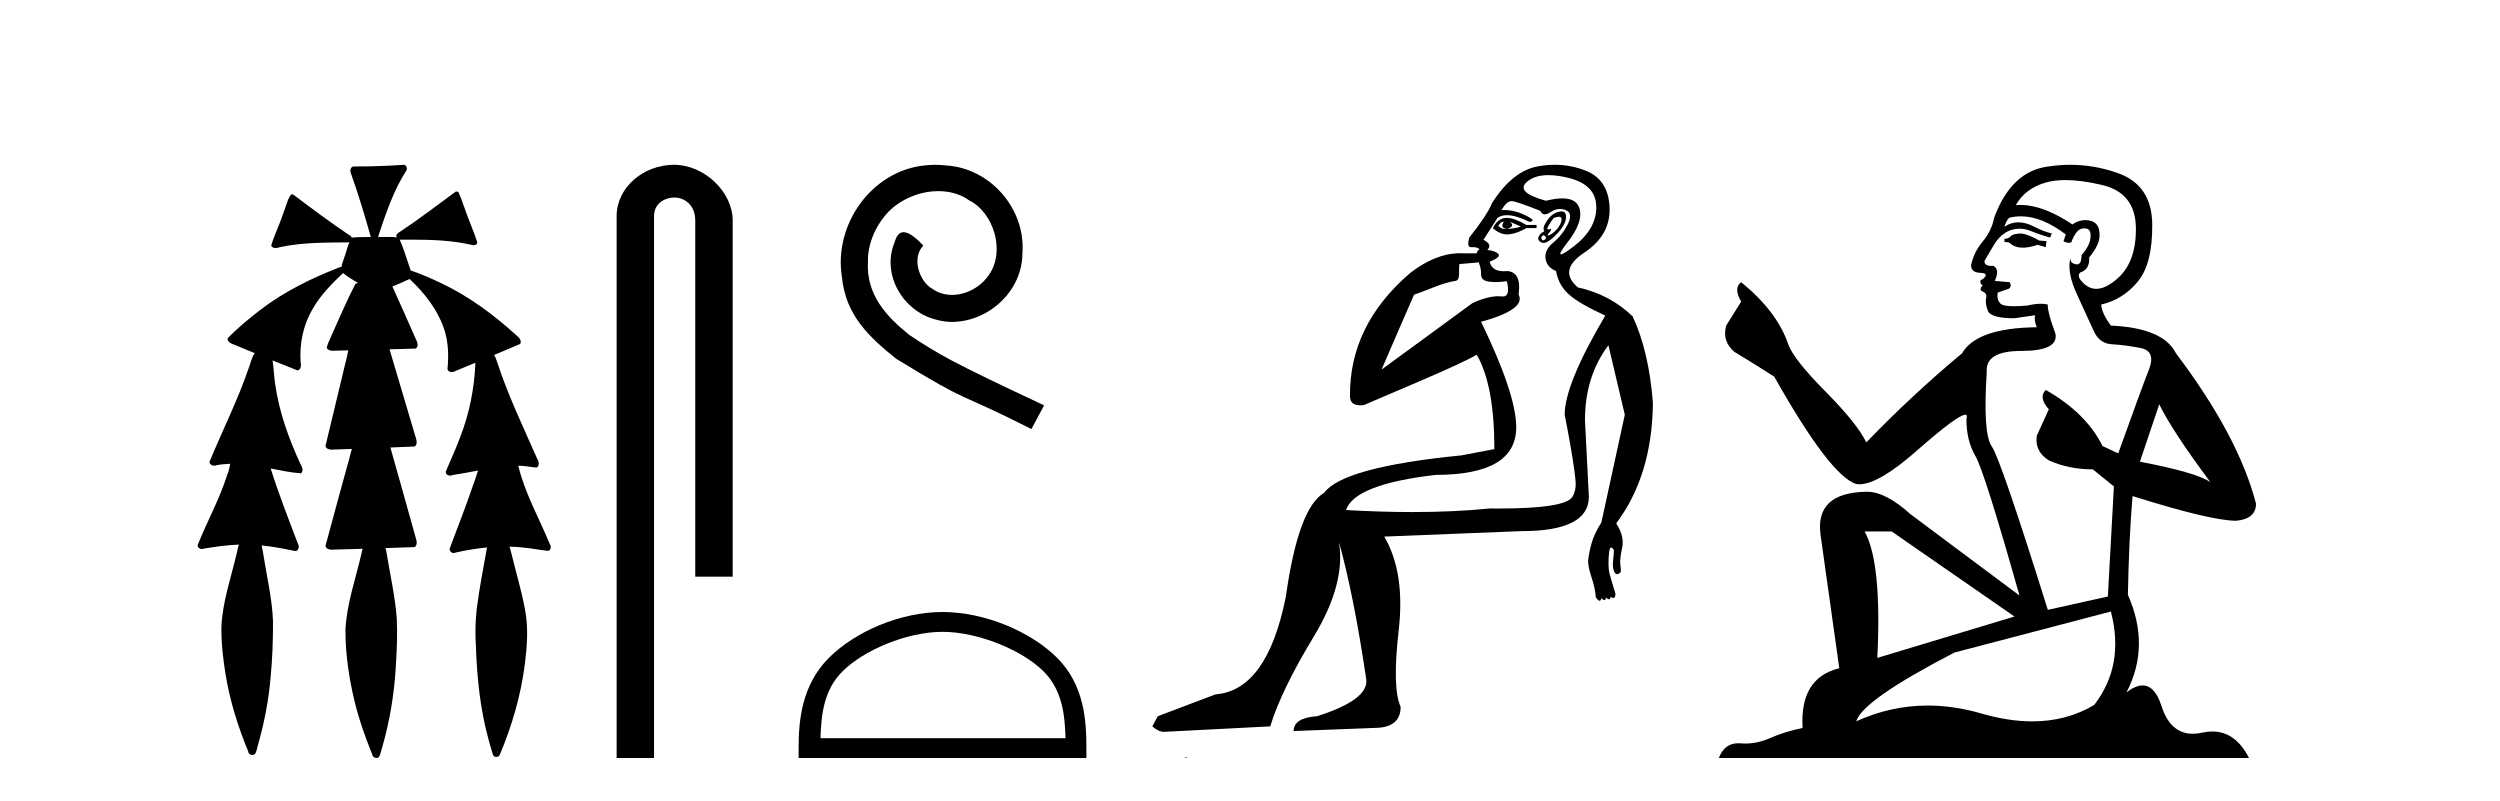<?xml version='1.0' encoding='UTF-8' standalone='yes'?><svg xmlns='http://www.w3.org/2000/svg' xmlns:xlink='http://www.w3.org/1999/xlink' width='128.0' height='41.0' ><path d='M 20.664 8.437 C 20.654 8.437 20.644 8.438 20.633 8.44 C 19.832 8.495 19.029 8.523 18.226 8.523 C 18.187 8.523 18.148 8.523 18.109 8.523 C 17.927 8.534 17.913 8.764 17.974 8.893 C 18.352 9.961 18.679 11.044 18.985 12.134 C 18.982 12.134 18.979 12.134 18.976 12.134 C 18.968 12.134 18.959 12.134 18.951 12.134 C 18.948 12.134 18.945 12.134 18.942 12.134 C 18.639 12.139 18.332 12.133 18.033 12.163 C 18.027 12.17 18.023 12.178 18.017 12.186 C 17.999 12.117 17.953 12.055 17.882 12.038 C 16.903 11.379 15.955 10.673 15.014 9.961 C 14.99 9.958 14.967 9.95 14.942 9.95 C 14.937 9.95 14.932 9.95 14.926 9.951 C 14.833 10.009 14.798 10.14 14.746 10.236 C 14.581 10.68 14.443 11.134 14.26 11.572 C 14.129 11.903 13.984 12.233 13.885 12.574 C 13.928 12.669 14.011 12.698 14.102 12.698 C 14.189 12.698 14.283 12.671 14.357 12.649 C 15.516 12.401 16.709 12.423 17.888 12.408 L 17.888 12.408 C 17.771 12.665 17.721 12.955 17.615 13.217 C 17.567 13.367 17.51 13.519 17.477 13.673 C 17.468 13.672 17.458 13.671 17.448 13.671 C 17.436 13.671 17.424 13.672 17.412 13.675 C 15.973 14.233 14.567 14.916 13.337 15.859 C 12.75 16.314 12.167 16.786 11.653 17.323 C 11.642 17.539 11.885 17.608 12.047 17.67 C 12.379 17.807 12.71 17.944 13.042 18.081 C 12.874 18.311 12.831 18.611 12.723 18.873 C 12.166 20.508 11.381 22.052 10.726 23.648 C 10.729 23.779 10.851 23.844 10.97 23.844 C 11.014 23.844 11.058 23.835 11.095 23.818 C 11.326 23.774 11.557 23.752 11.789 23.747 L 11.789 23.747 C 11.741 23.928 11.722 24.12 11.641 24.289 C 11.25 25.538 10.608 26.686 10.124 27.897 C 10.101 28.029 10.225 28.111 10.343 28.111 C 10.379 28.111 10.413 28.104 10.444 28.088 C 11.035 27.991 11.634 27.906 12.235 27.882 L 12.235 27.882 C 12.166 28.049 12.153 28.235 12.101 28.408 C 11.811 29.634 11.387 30.844 11.336 32.113 C 11.325 32.938 11.425 33.762 11.556 34.575 C 11.782 35.913 12.186 37.217 12.708 38.468 C 12.713 38.583 12.818 38.655 12.92 38.655 C 12.984 38.655 13.047 38.627 13.083 38.563 C 13.159 38.395 13.183 38.206 13.241 38.029 C 13.541 36.946 13.756 35.837 13.852 34.716 C 13.946 33.749 13.983 32.776 13.977 31.804 C 13.937 30.667 13.666 29.557 13.491 28.436 C 13.461 28.267 13.439 28.093 13.395 27.927 L 13.395 27.927 C 13.973 27.982 14.541 28.095 15.109 28.213 C 15.111 28.213 15.113 28.213 15.114 28.213 C 15.296 28.213 15.336 27.971 15.255 27.843 C 14.767 26.567 14.27 25.291 13.86 23.989 L 13.86 23.989 C 13.88 23.992 13.9 23.995 13.919 23.999 C 14.414 24.089 14.91 24.204 15.411 24.233 C 15.568 24.103 15.455 23.89 15.379 23.748 C 14.775 22.438 14.281 21.063 14.084 19.628 C 14.021 19.239 14.022 18.84 13.955 18.454 L 13.955 18.454 C 14.381 18.627 14.807 18.8 15.235 18.967 C 15.421 18.922 15.43 18.693 15.392 18.541 C 15.327 17.609 15.522 16.653 15.993 15.843 C 16.394 15.127 16.973 14.54 17.564 13.981 C 17.798 14.181 18.07 14.33 18.335 14.49 C 18.29 14.501 18.246 14.512 18.202 14.525 C 17.716 15.465 17.307 16.442 16.871 17.405 C 16.815 17.539 16.749 17.676 16.73 17.818 C 16.803 17.937 16.924 17.959 17.051 17.959 C 17.131 17.959 17.212 17.95 17.285 17.95 C 17.289 17.95 17.293 17.95 17.297 17.95 C 17.478 17.946 17.659 17.942 17.839 17.938 L 17.839 17.938 C 17.778 18.125 17.761 18.334 17.701 18.519 C 17.353 19.958 17.007 21.397 16.664 22.837 C 16.705 22.99 16.859 23.022 17.003 23.022 C 17.046 23.022 17.087 23.019 17.125 23.016 C 17.423 23.005 17.721 22.995 18.018 22.985 L 18.018 22.985 C 17.936 23.22 17.899 23.475 17.819 23.71 C 17.433 25.125 17.04 26.539 16.663 27.954 C 16.704 28.112 16.861 28.145 17.009 28.145 C 17.055 28.145 17.1 28.142 17.141 28.138 C 17.615 28.125 18.09 28.111 18.565 28.098 L 18.565 28.098 C 18.54 28.176 18.523 28.258 18.51 28.33 C 18.212 29.629 17.755 30.902 17.687 32.243 C 17.682 33.458 17.861 34.667 18.139 35.848 C 18.368 36.801 18.693 37.729 19.062 38.636 C 19.076 38.74 19.176 38.809 19.272 38.809 C 19.327 38.809 19.382 38.786 19.418 38.732 C 19.497 38.591 19.512 38.422 19.567 38.27 C 19.97 36.877 20.2 35.438 20.274 33.99 C 20.322 33.219 20.35 32.445 20.315 31.674 C 20.235 30.566 19.984 29.482 19.807 28.388 C 19.787 28.28 19.77 28.169 19.741 28.062 C 20.239 28.046 20.737 28.031 21.234 28.011 C 21.411 27.874 21.313 27.635 21.264 27.46 C 20.84 25.943 20.421 24.425 19.988 22.912 C 20.404 22.896 20.82 22.881 21.235 22.861 C 21.409 22.724 21.311 22.487 21.259 22.314 C 20.821 20.837 20.383 19.361 19.945 17.885 C 20.391 17.873 20.838 17.862 21.284 17.847 C 21.453 17.735 21.37 17.508 21.292 17.366 C 20.894 16.466 20.503 15.563 20.091 14.669 C 20.388 14.547 20.682 14.421 20.971 14.284 C 21.766 15.028 22.459 15.922 22.779 16.975 C 22.962 17.601 22.974 18.264 22.91 18.909 C 22.945 19.01 23.031 19.047 23.125 19.047 C 23.204 19.047 23.289 19.02 23.351 18.981 C 23.683 18.844 24.016 18.707 24.348 18.57 L 24.348 18.57 C 24.345 18.573 24.342 18.575 24.339 18.578 C 24.291 19.882 24.032 21.178 23.557 22.394 C 23.338 22.99 23.064 23.563 22.824 24.15 C 22.81 24.278 22.929 24.354 23.045 24.354 C 23.086 24.354 23.126 24.345 23.16 24.325 C 23.599 24.261 24.036 24.173 24.474 24.09 L 24.474 24.09 C 24.387 24.332 24.326 24.586 24.228 24.825 C 23.855 25.919 23.433 26.995 23.026 28.076 C 22.996 28.204 23.111 28.316 23.231 28.316 C 23.262 28.316 23.294 28.308 23.324 28.291 C 23.854 28.172 24.393 28.082 24.935 28.03 L 24.935 28.03 C 24.923 28.081 24.913 28.133 24.908 28.179 C 24.729 29.184 24.532 30.186 24.406 31.199 C 24.337 31.831 24.325 32.468 24.366 33.102 C 24.423 34.706 24.585 36.316 25.014 37.866 C 25.087 38.13 25.157 38.397 25.243 38.656 C 25.275 38.723 25.344 38.755 25.413 38.755 C 25.497 38.755 25.582 38.707 25.601 38.617 C 26.22 37.143 26.669 35.592 26.873 34.004 C 26.987 33.083 27.06 32.141 26.883 31.223 C 26.705 30.247 26.415 29.295 26.183 28.331 C 26.145 28.22 26.126 28.098 26.088 27.987 L 26.088 27.987 C 26.365 27.994 26.642 28.012 26.918 28.048 C 27.304 28.089 27.685 28.169 28.07 28.204 C 28.233 28.157 28.22 27.943 28.139 27.83 C 27.6 26.531 26.899 25.29 26.554 23.92 C 26.549 23.897 26.542 23.872 26.536 23.847 L 26.536 23.847 C 26.601 23.848 26.666 23.849 26.731 23.852 C 26.976 23.87 27.22 23.92 27.464 23.94 C 27.637 23.864 27.595 23.638 27.514 23.508 C 26.798 21.881 26.023 20.275 25.47 18.583 C 25.418 18.451 25.381 18.303 25.304 18.186 C 25.3 18.183 25.295 18.181 25.291 18.178 C 25.739 17.991 26.187 17.804 26.631 17.611 C 26.736 17.433 26.559 17.261 26.428 17.159 C 25.289 16.121 24.035 15.193 22.642 14.524 C 22.117 14.273 21.583 14.034 21.031 13.848 C 20.991 13.725 20.934 13.604 20.904 13.483 C 20.761 13.075 20.642 12.654 20.462 12.263 L 20.462 12.263 C 20.499 12.271 20.539 12.273 20.579 12.273 C 20.625 12.273 20.672 12.27 20.715 12.27 C 20.73 12.27 20.744 12.27 20.757 12.271 C 20.857 12.271 20.957 12.27 21.057 12.27 C 22.09 12.27 23.13 12.304 24.14 12.536 C 24.169 12.549 24.206 12.556 24.243 12.556 C 24.345 12.556 24.453 12.505 24.432 12.391 C 24.235 11.775 23.958 11.189 23.758 10.574 C 23.668 10.323 23.58 10.067 23.468 9.827 C 23.436 9.814 23.403 9.808 23.369 9.808 C 23.358 9.808 23.346 9.808 23.334 9.81 C 22.386 10.502 21.456 11.223 20.475 11.869 C 20.372 11.923 20.239 12.027 20.313 12.157 C 20.313 12.157 20.313 12.158 20.314 12.158 C 20.197 12.136 20.078 12.131 19.958 12.131 C 19.838 12.131 19.718 12.136 19.599 12.136 C 19.554 12.136 19.51 12.135 19.466 12.133 C 19.459 12.133 19.452 12.133 19.445 12.133 C 19.426 12.133 19.407 12.133 19.388 12.133 C 19.381 12.133 19.374 12.133 19.367 12.133 C 19.374 12.113 19.377 12.091 19.375 12.068 C 19.758 10.926 20.141 9.768 20.795 8.747 C 20.875 8.643 20.817 8.462 20.691 8.439 C 20.682 8.438 20.673 8.437 20.664 8.437 Z' style='fill:#000000;stroke:none' /><path d='M 34.515 8.437 C 32.946 8.437 31.571 9.591 31.571 11.072 L 31.571 38.809 L 33.487 38.809 L 33.487 11.072 C 33.487 10.346 34.126 10.111 34.528 10.111 C 34.949 10.111 35.597 10.406 35.597 11.296 L 35.597 29.526 L 37.514 29.526 L 37.514 11.296 C 37.514 9.813 36.045 8.437 34.515 8.437 Z' style='fill:#000000;stroke:none' /><path d='M 47.889 8.437 C 47.701 8.437 47.513 8.454 47.325 8.471 C 44.609 8.761 42.679 11.512 43.106 14.177 C 43.294 16.158 44.524 17.269 45.873 18.362 C 49.888 20.822 48.76 19.917 52.809 21.967 L 53.458 20.754 C 48.641 18.499 48.06 18.14 46.557 17.149 C 45.327 16.158 44.353 15.065 44.438 13.408 C 44.404 12.263 45.088 11.085 45.856 10.521 C 46.471 10.06 47.257 9.786 48.026 9.786 C 48.607 9.786 49.153 9.923 49.632 10.265 C 50.845 10.863 51.511 12.844 50.622 14.091 C 50.212 14.689 49.478 15.099 48.743 15.099 C 48.385 15.099 48.026 14.997 47.718 14.775 C 47.103 14.433 46.642 13.237 47.274 12.571 C 46.984 12.263 46.574 11.888 46.266 11.888 C 46.061 11.888 45.908 12.041 45.805 12.4 C 45.122 14.04 46.215 15.902 47.855 16.346 C 48.145 16.432 48.436 16.483 48.726 16.483 C 50.605 16.483 52.348 14.911 52.348 12.964 C 52.519 10.692 50.708 8.608 48.436 8.471 C 48.265 8.454 48.077 8.437 47.889 8.437 Z' style='fill:#000000;stroke:none' /><path d='M 48.256 32.35 C 50.068 32.35 52.336 33.281 53.434 34.378 C 54.394 35.339 54.52 36.612 54.555 37.795 L 42.01 37.795 C 42.045 36.612 42.17 35.339 43.131 34.378 C 44.228 33.281 46.443 32.35 48.256 32.35 ZM 48.256 31.335 C 46.106 31.335 43.792 32.329 42.437 33.684 C 41.046 35.075 40.889 36.906 40.889 38.275 L 40.889 38.809 L 55.623 38.809 L 55.623 38.275 C 55.623 36.906 55.519 35.075 54.128 33.684 C 52.772 32.329 50.406 31.335 48.256 31.335 Z' style='fill:#000000;stroke:none' /><path d='M 76.957 11.353 C 76.958 11.353 76.96 11.353 76.961 11.353 C 76.971 11.353 76.982 11.355 76.992 11.358 C 76.858 11.572 76.912 11.692 77.152 11.718 C 77.445 11.638 77.498 11.518 77.312 11.358 L 77.312 11.358 C 77.498 11.438 77.685 11.518 77.872 11.598 C 77.632 11.678 77.392 11.718 77.152 11.718 C 77.121 11.723 77.091 11.725 77.062 11.725 C 76.917 11.725 76.801 11.67 76.712 11.558 C 76.803 11.421 76.885 11.353 76.957 11.353 ZM 77.146 11.155 C 77.121 11.155 77.096 11.156 77.072 11.158 C 76.805 11.185 76.592 11.358 76.432 11.678 C 76.672 11.894 76.917 12.002 77.168 12.002 C 77.196 12.002 77.224 12.001 77.252 11.998 C 77.532 11.971 77.831 11.865 78.151 11.678 L 78.671 11.678 L 78.671 11.518 L 78.151 11.518 C 77.741 11.277 77.407 11.155 77.149 11.155 C 77.148 11.155 77.147 11.155 77.146 11.155 ZM 79.816 11.097 C 79.922 11.097 79.967 11.151 79.951 11.258 C 79.924 11.432 79.844 11.591 79.711 11.738 C 79.578 11.885 79.451 11.985 79.331 12.038 C 79.299 12.052 79.276 12.059 79.261 12.059 C 79.219 12.059 79.243 12.005 79.331 11.898 C 79.425 11.783 79.445 11.725 79.392 11.725 C 79.377 11.725 79.357 11.729 79.331 11.738 C 79.305 11.747 79.284 11.751 79.268 11.751 C 79.207 11.751 79.208 11.693 79.271 11.578 C 79.351 11.431 79.444 11.291 79.551 11.158 C 79.661 11.118 79.748 11.098 79.813 11.097 C 79.814 11.097 79.815 11.097 79.816 11.097 ZM 79.031 12.038 C 79.165 12.118 79.191 12.191 79.111 12.258 C 79.075 12.288 79.043 12.303 79.015 12.303 C 78.981 12.303 78.953 12.281 78.931 12.238 C 78.891 12.158 78.925 12.091 79.031 12.038 ZM 79.949 10.823 C 79.893 10.823 79.827 10.835 79.751 10.859 C 79.538 10.925 79.351 11.078 79.191 11.318 C 79.031 11.558 78.991 11.731 79.071 11.838 C 78.911 11.918 78.811 12.018 78.771 12.138 C 78.731 12.258 78.785 12.351 78.931 12.418 C 78.961 12.431 78.993 12.438 79.027 12.438 C 79.166 12.438 79.347 12.331 79.571 12.118 C 79.851 11.852 80.031 11.618 80.111 11.418 C 80.191 11.218 80.204 11.058 80.151 10.938 C 80.117 10.863 80.053 10.825 79.957 10.823 C 79.954 10.823 79.952 10.823 79.949 10.823 ZM 79.277 8.967 C 79.569 8.967 79.9 9.011 80.271 9.099 C 81.23 9.326 81.717 9.819 81.73 10.578 C 81.743 11.338 81.357 12.018 80.57 12.618 C 80.217 12.888 80 13.023 79.922 13.023 C 79.826 13.023 79.935 12.821 80.251 12.418 C 80.824 11.685 81.024 11.085 80.851 10.619 C 80.736 10.311 80.45 10.157 79.993 10.157 C 79.757 10.157 79.477 10.197 79.151 10.279 C 78.085 9.985 77.765 9.659 78.192 9.299 C 78.445 9.086 78.792 8.975 79.233 8.968 C 79.248 8.968 79.262 8.967 79.277 8.967 ZM 75.721 13.433 C 75.724 13.471 75.734 13.512 75.752 13.558 C 75.806 13.691 75.832 13.858 75.832 14.058 C 75.832 14.258 75.959 14.377 76.212 14.417 C 76.321 14.434 76.441 14.443 76.572 14.443 C 76.746 14.443 76.939 14.428 77.152 14.398 L 77.152 14.398 C 77.276 14.92 77.209 15.181 76.95 15.181 C 76.932 15.181 76.912 15.18 76.892 15.177 C 76.841 15.17 76.783 15.167 76.721 15.167 C 76.407 15.167 75.951 15.258 75.392 15.517 L 70.735 18.924 C 71.38 17.419 71.943 16.136 72.4 15.088 C 73.126 14.846 73.821 14.487 74.52 14.381 C 74.799 14.339 74.667 13.834 74.722 13.52 C 74.793 13.519 75.353 13.464 75.721 13.433 ZM 77.391 10.298 C 77.392 10.298 77.394 10.298 77.396 10.298 C 77.401 10.298 77.406 10.298 77.412 10.299 C 77.585 10.312 78.072 10.479 78.871 10.799 C 78.915 10.916 78.988 10.975 79.089 10.975 C 79.171 10.975 79.271 10.936 79.391 10.859 C 79.556 10.751 79.718 10.698 79.878 10.698 C 79.977 10.698 80.074 10.718 80.171 10.758 C 80.424 10.865 80.457 11.105 80.271 11.479 C 80.084 11.852 79.838 12.165 79.531 12.418 C 79.225 12.671 79.091 12.944 79.131 13.237 C 79.171 13.531 79.351 13.744 79.671 13.878 C 79.751 14.357 79.971 14.757 80.331 15.077 C 80.69 15.397 81.31 15.757 82.19 16.157 C 80.804 18.503 80.111 20.195 80.111 21.235 C 80.111 21.235 80.184 21.594 80.277 22.096 C 80.424 22.887 80.624 24.031 80.671 24.674 C 80.694 24.993 80.622 25.25 80.511 25.434 C 80.265 25.838 78.996 26.036 76.717 26.036 C 76.573 26.036 76.425 26.035 76.272 26.034 C 75.069 26.156 73.752 26.217 72.323 26.217 C 71.25 26.217 70.114 26.182 68.915 26.114 C 69.208 25.234 70.741 24.634 73.513 24.314 C 76.259 24.314 77.631 23.501 77.631 21.875 C 77.631 20.755 77.032 18.956 75.832 16.477 C 77.378 16.05 78.018 15.584 77.752 15.077 C 77.858 14.331 77.672 13.931 77.192 13.878 C 77.125 13.884 77.062 13.888 77.002 13.888 C 76.586 13.888 76.342 13.724 76.272 13.398 C 76.672 13.238 76.818 13.104 76.712 12.998 C 76.605 12.891 76.419 12.825 76.152 12.798 C 76.339 12.611 76.272 12.438 75.952 12.278 L 76.672 11.158 C 76.797 11.064 76.957 11.017 77.151 11.017 C 77.454 11.017 77.841 11.131 78.311 11.358 C 78.578 11.332 78.505 11.218 78.091 11.018 C 77.727 10.842 77.367 10.754 77.013 10.754 C 76.966 10.754 76.919 10.755 76.872 10.758 C 77.051 10.451 77.224 10.298 77.391 10.298 ZM 79.606 8.437 C 79.32 8.437 79.028 8.464 78.731 8.519 C 77.865 8.679 77.085 9.305 76.392 10.398 C 76.232 10.798 75.845 11.385 75.232 12.158 C 75.13 12.492 75.163 12.658 75.332 12.658 C 75.339 12.658 75.346 12.658 75.352 12.658 C 75.379 12.656 75.405 12.655 75.429 12.655 C 75.576 12.655 75.684 12.689 75.752 12.758 C 75.663 12.824 75.616 12.896 75.61 12.971 L 74.621 12.968 C 73.869 12.995 73.032 13.333 72.199 13.978 C 70.102 15.778 69.093 17.894 69.12 20.286 C 69.12 20.609 69.304 20.752 69.645 20.752 C 69.701 20.752 69.762 20.748 69.826 20.741 C 71.371 20.068 74.533 18.777 75.607 18.164 C 76.211 19.195 76.512 20.806 76.512 22.995 L 74.833 23.314 C 70.78 23.714 68.435 24.354 67.795 25.234 C 66.915 25.74 66.262 27.513 65.835 30.552 C 65.195 33.751 63.996 35.417 62.236 35.551 L 59.278 36.67 L 58.998 37.19 C 59.211 37.376 59.411 37.47 59.597 37.47 L 65.036 37.19 C 65.409 35.964 66.148 34.438 67.255 32.611 C 68.361 30.785 68.794 29.166 68.555 27.753 L 68.555 27.753 C 69.061 29.566 69.527 31.912 69.954 34.791 C 70.034 35.484 69.194 36.111 67.435 36.67 C 66.635 36.724 66.235 36.977 66.235 37.43 L 70.354 37.27 C 71.26 37.27 71.713 36.91 71.713 36.19 C 71.42 35.55 71.387 34.244 71.613 32.272 C 71.84 30.299 71.593 28.699 70.874 27.473 L 77.911 27.193 C 80.204 27.193 81.35 26.607 81.35 25.434 L 81.15 21.515 C 81.15 20.022 81.55 18.742 82.35 17.676 L 83.19 21.235 L 81.99 26.753 C 81.75 27.127 81.583 27.48 81.49 27.813 C 81.397 28.146 81.337 28.446 81.31 28.713 C 81.31 28.926 81.37 29.212 81.49 29.572 C 81.61 29.932 81.684 30.272 81.71 30.592 C 81.764 30.672 81.817 30.725 81.87 30.752 C 81.881 30.757 81.891 30.76 81.901 30.76 C 81.939 30.76 81.969 30.718 81.99 30.632 C 82.051 30.693 82.1 30.723 82.139 30.723 C 82.185 30.723 82.215 30.679 82.23 30.592 C 82.291 30.653 82.34 30.683 82.379 30.683 C 82.425 30.683 82.456 30.64 82.47 30.552 C 82.513 30.595 82.555 30.616 82.598 30.616 C 82.609 30.616 82.619 30.615 82.63 30.612 C 82.683 30.599 82.71 30.526 82.71 30.392 C 82.577 29.966 82.477 29.626 82.41 29.373 C 82.343 29.119 82.337 28.739 82.39 28.233 C 82.417 28.099 82.444 28.033 82.47 28.033 C 82.524 28.033 82.577 28.073 82.63 28.153 C 82.63 28.286 82.617 28.473 82.59 28.713 C 82.563 28.953 82.583 29.139 82.65 29.273 C 82.691 29.356 82.741 29.398 82.798 29.398 C 82.833 29.398 82.87 29.383 82.91 29.353 C 82.99 29.326 83.01 29.206 82.97 28.993 C 82.93 28.779 82.957 28.473 83.05 28.073 C 83.143 27.673 83.043 27.247 82.75 26.794 C 83.976 25.167 84.603 23.114 84.629 20.635 C 84.496 18.876 84.149 17.396 83.59 16.197 C 82.816 15.45 81.884 14.957 80.791 14.717 C 80.098 14.131 80.204 13.538 81.111 12.938 C 82.017 12.338 82.45 11.565 82.41 10.619 C 82.37 9.672 81.964 9.046 81.19 8.739 C 80.683 8.538 80.156 8.437 79.608 8.437 C 79.607 8.437 79.607 8.437 79.606 8.437 ZM 60.691 38.759 C 60.689 38.775 60.693 38.793 60.691 38.809 C 60.701 38.809 60.71 38.809 60.717 38.809 C 60.736 38.809 60.749 38.809 60.769 38.809 C 60.776 38.809 60.783 38.809 60.792 38.809 C 60.764 38.787 60.719 38.78 60.691 38.759 Z' style='fill:#000000;stroke:none' /><path d='M 103.516 11.955 Q 103.089 11.955 102.952 12.091 Q 102.832 12.228 102.627 12.228 L 102.627 12.382 L 102.866 12.416 Q 103.131 12.681 103.571 12.681 Q 103.897 12.681 104.319 12.535 L 104.746 12.655 L 104.78 12.348 L 104.404 12.313 Q 103.857 12.006 103.516 11.955 ZM 105.753 9.22 Q 106.541 9.22 107.581 9.46 Q 109.341 9.853 109.358 11.681 Q 109.375 13.492 108.333 14.329 Q 107.782 14.788 107.33 14.788 Q 106.941 14.788 106.625 14.449 Q 106.317 14.141 106.505 13.953 Q 107.001 13.8 106.966 13.185 Q 107.496 12.535 107.496 12.074 Q 107.529 11.27 106.757 11.27 Q 106.726 11.27 106.693 11.271 Q 106.351 11.305 106.112 11.493 Q 104.601 10.491 103.452 10.491 Q 103.328 10.491 103.208 10.503 L 103.208 10.503 Q 103.704 9.631 104.763 9.341 Q 105.195 9.22 105.753 9.22 ZM 110.554 20.701 Q 111.22 22.068 113.168 24.682 Q 112.433 24.186 109.563 23.639 L 110.554 20.701 ZM 103.471 11.076 Q 104.548 11.076 105.771 12.006 L 105.651 12.348 Q 105.795 12.431 105.93 12.431 Q 105.988 12.431 106.044 12.416 Q 106.317 11.698 106.659 11.698 Q 106.7 11.693 106.736 11.693 Q 107.066 11.693 107.035 12.108 Q 107.035 12.535 106.574 13.065 Q 106.574 13.538 106.344 13.538 Q 106.308 13.538 106.266 13.526 Q 105.959 13.458 106.01 13.185 L 106.01 13.185 Q 105.805 13.953 106.369 15.132 Q 106.915 16.328 107.206 16.96 Q 107.496 17.592 108.128 17.626 Q 108.76 17.66 109.58 17.814 Q 110.4 17.968 110.024 18.925 Q 109.648 19.881 108.453 23.212 L 107.65 22.837 Q 106.813 21.145 104.746 19.967 L 104.746 19.967 Q 104.353 20.342 104.899 20.957 L 104.284 22.307 Q 104.165 23.11 104.899 23.571 Q 105.924 24.032 107.154 24.032 L 108.231 24.904 L 107.923 30.541 L 104.848 31.224 Q 102.439 23.52 101.978 22.854 Q 101.517 22.187 101.722 19.044 Q 101.636 17.968 103.481 17.968 Q 105.395 17.968 105.241 17.097 L 105.002 16.396 Q 104.814 15.747 104.848 15.593 Q 104.698 15.552 104.498 15.552 Q 104.199 15.552 103.789 15.645 Q 103.402 15.679 103.121 15.679 Q 102.559 15.679 102.422 15.542 Q 102.217 15.337 102.286 14.978 L 102.832 14.79 Q 103.02 14.688 102.901 14.449 L 102.132 14.38 Q 102.405 13.8 102.064 13.612 Q 102.012 13.615 101.967 13.615 Q 101.602 13.615 101.602 13.373 Q 101.722 13.15 102.081 12.553 Q 102.439 11.955 102.952 11.784 Q 103.182 11.71 103.409 11.71 Q 103.704 11.71 103.994 11.835 Q 104.506 12.04 104.968 12.16 L 105.053 11.955 Q 104.626 11.852 104.165 11.613 Q 103.721 11.382 103.336 11.382 Q 102.952 11.382 102.627 11.613 Q 102.713 11.305 102.866 11.152 Q 103.163 11.076 103.471 11.076 ZM 96.853 27.21 L 103.14 31.566 L 96.119 33.684 Q 96.358 28.816 95.469 27.21 ZM 108.077 31.31 Q 108.794 34.06 107.223 36.093 Q 105.815 36.934 104.053 36.934 Q 102.843 36.934 101.466 36.537 Q 100.054 36.124 98.702 36.124 Q 96.814 36.124 95.042 36.93 Q 95.35 35.854 100.065 33.411 L 108.077 31.31 ZM 105.998 8.437 Q 105.451 8.437 104.899 8.521 Q 102.986 8.743 102.098 11.152 Q 101.978 11.801 101.517 12.365 Q 101.056 12.911 100.919 13.578 Q 100.919 13.953 101.397 13.97 Q 101.876 13.988 101.517 14.295 Q 101.363 14.329 101.397 14.449 Q 101.414 14.568 101.517 14.603 Q 101.295 14.842 101.517 14.927 Q 101.756 15.03 101.688 15.269 Q 101.636 15.525 101.773 15.901 Q 101.91 16.294 103.14 16.294 L 104.199 16.14 L 104.199 16.14 Q 104.131 16.396 104.284 16.755 Q 101.209 16.789 100.458 18.087 Q 97.878 20.24 95.555 22.649 Q 95.094 21.692 93.454 20.035 Q 91.831 18.395 91.557 17.626 Q 90.994 15.952 89.149 14.449 Q 88.739 14.756 89.149 15.44 L 88.38 16.67 Q 88.158 17.472 88.807 18.019 Q 89.798 18.617 90.84 19.283 Q 93.71 24.374 95.042 24.784 Q 95.116 24.795 95.196 24.795 Q 96.21 24.795 98.237 22.99 Q 100.245 21.235 100.619 21.235 Q 100.751 21.235 100.68 21.453 Q 100.68 22.563 101.141 23.349 Q 101.602 24.135 103.396 30.49 L 97.81 26.322 Q 96.546 25.177 95.589 25.177 Q 92.907 25.211 93.214 27.398 L 94.171 34.214 Q 92.138 34.709 92.292 37.272 Q 91.37 37.46 90.601 37.801 Q 89.98 38.07 89.347 38.07 Q 89.214 38.07 89.08 38.058 Q 89.034 38.055 88.99 38.055 Q 88.293 38.055 88.004 38.809 L 115.149 38.809 Q 114.457 37.452 113.272 37.452 Q 113.026 37.452 112.758 37.511 Q 112.499 37.568 112.269 37.568 Q 111.128 37.568 110.673 36.161 Q 110.336 35.096 109.702 35.096 Q 109.339 35.096 108.88 35.444 Q 110.11 33.069 108.948 30.456 Q 108.999 27.62 109.187 25.399 Q 113.202 26.663 114.5 26.663 Q 115.508 26.561 115.508 25.792 Q 114.62 22.341 111.408 18.087 Q 110.759 16.789 108.077 16.67 Q 107.616 16.055 107.581 15.593 Q 108.692 15.337 109.443 14.432 Q 110.212 13.526 110.195 11.493 Q 110.178 9.478 108.436 8.863 Q 107.229 8.437 105.998 8.437 Z' style='fill:#000000;stroke:none' /></svg>